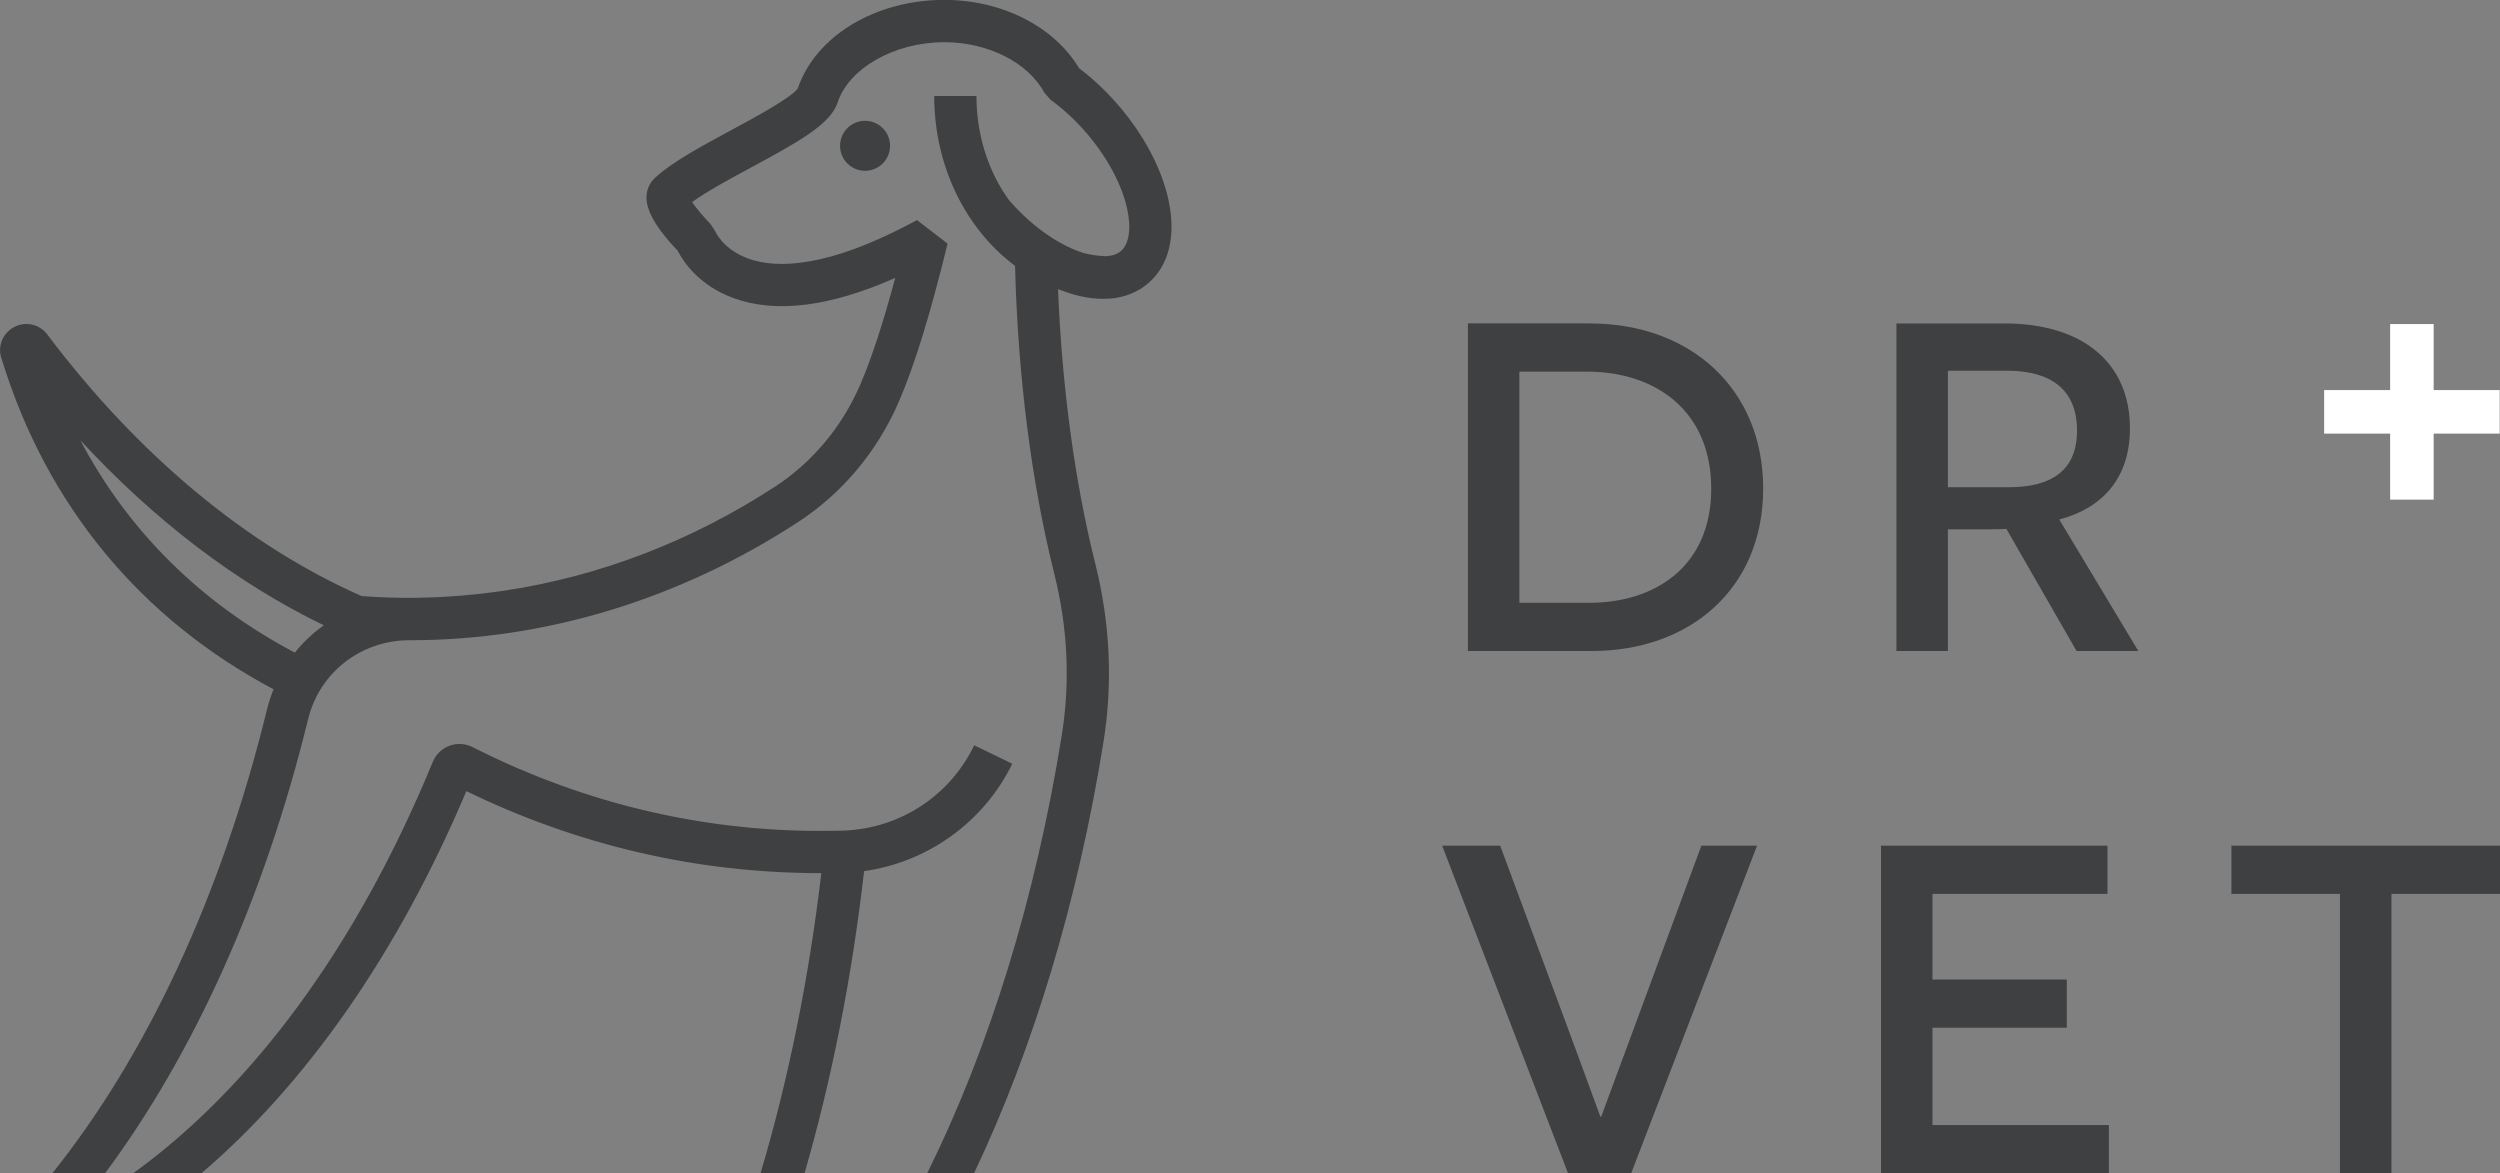 <?xml version="1.0" encoding="UTF-8"?>
<svg id="Layer_1" data-name="Layer 1" xmlns="http://www.w3.org/2000/svg" viewBox="0 0 1000 469.29">
  <rect x="0" y="0" width="1000" height="469.29" fill="#808080" stroke="none"/>
  <defs>
    <style>
      .cls-1 {
        fill: #3f4041;
      }

      .cls-1, .cls-2 {
        stroke-width: 0px;
      }

      .cls-2 {
        fill: #fff;
      }
    </style>
  </defs>
  <g>
    <g>
      <path class="cls-1" d="m636.01,129.38c40.06,0,69.26,26.02,69.26,66.07s-29.39,64.95-68.51,64.95h-49.6v-131.03h48.85Zm-.37,111.75c26.02,0,48.85-14.23,48.85-45.67s-22.64-46.8-49.6-46.8h-27.14v92.47h27.89Z"/>
      <path class="cls-1" d="m802.56,211.55c-2.44.19-7.68.19-10.11.19h-13.29v48.67h-20.59v-131.03h43.24c31.45,0,50.17,15.91,50.17,41.93,0,19.65-10.67,31.82-28.27,36.5l31.63,52.6h-24.71l-28.07-48.85Zm.93-16.66c16.65,0,27.32-6.36,27.32-22.65s-10.29-23.96-28.07-23.96h-23.58v46.61h24.33Z"/>
      <path class="cls-1" d="m627.21,469.29l-50.35-131.03h23.21l24.71,66.63c9.74,26.21,15.16,41.37,15.35,41.74h.37c.19-.37,5.62-15.35,15.16-40.99l24.89-67.38h22.28l-50.35,131.03h-25.27Z"/>
      <path class="cls-1" d="m752.4,338.27h90.59v19.28h-70v34.26h53.72v19.28h-53.72v38.94h70.56v19.28h-91.15v-131.03Z"/>
      <path class="cls-1" d="m956.58,357.55v111.75h-20.59v-111.75h-43.42v-19.28h107.44v19.28h-43.42Z"/>
    </g>
    <polygon class="cls-2" points="999.87 156.03 973.46 156.03 973.46 129.63 956.06 129.63 956.06 156.03 929.66 156.03 929.66 173.44 956.06 173.44 956.06 199.85 973.46 199.85 973.46 173.44 999.87 173.44 999.87 156.03"/>
  </g>
  <g>
    <path class="cls-1" d="m186.53,316.45c44.77,21.76,92.42,32.8,141.71,32.8.1,0,.19,0,.29,0-4.96,42.06-13.11,82.33-24.31,120.05h17.6c11-38.09,18.98-78.62,23.82-120.86,25.34-3.52,47.91-19.58,59.26-42.94l-15.2-7.38c-10.24,21.07-31.15,34.17-54.73,34.17-50.62,1.12-100.05-10.18-145.96-33.46-2.87-1.45-6.23-1.65-9.24-.52-3.01,1.12-5.43,3.47-6.66,6.44-30.28,73.67-72.06,130.07-119.85,164.56h27.29c41.9-35.74,78.43-87.7,105.99-152.84Z"/>
    <path class="cls-1" d="m109.41,275.75c-1.01,2.52-1.89,5.11-2.55,7.81-18.52,75.6-48.53,139.01-85.92,185.73h21.1c35.24-47.47,63.47-109.2,81.23-181.71,4.55-18.55,21.08-31.49,40.56-31.49h.07s.08,0,.12,0,.08,0,.12,0c54.02,0,107.62-16.32,155-47.2,17.78-11.58,31.74-28.24,40.39-48.19,6.24-14.39,12.62-35.07,19.5-63.25l-12.25-9.42c-35.99,19.63-56.38,19.28-67.12,15.53-10.35-3.6-13.56-10.95-13.64-11.14l-1.89-2.92c-2.76-2.78-5.6-6.2-7.29-8.66,5.93-4.31,15.29-9.36,23.72-13.91,18.41-9.93,29.89-16.41,33.73-24.1l.59-1.32c4.28-14.04,22.71-24.63,42.86-24.63,17.41,0,33.48,8.1,39.98,20.16l2.48,2.84c5.08,3.68,9.89,8.13,14.29,13.21,8.28,9.6,14.25,20.68,16.37,30.39,1.73,7.92.8,14.12-2.56,17.01-1.5,1.3-3.68,1.87-6.18,2.01-2.79-.16-5.54-.49-8.2-1.14-9.06-2.69-20.3-9.79-30.23-21.21l-.02.02c-8.14-11.24-13.09-25.82-13.09-41.77h-16.89c0,28.43,12.9,53.45,32.33,67.94,1.12,43.92,6.51,86.44,15.7,123.18,5.4,21.62,6.41,43.33,3,64.55-10.47,65.11-29,125.16-53.83,175.19h18.75c23.75-50,41.54-108.95,51.76-172.51,3.78-23.49,2.67-47.49-3.29-71.33-8.22-32.83-13.3-70.52-14.89-109.72.47.17.95.31,1.42.47,6.59,2.55,12.97,3.68,18.81,3.28.43,0,1.29-.07,1.29-.07,5.52-.6,10.5-2.58,14.6-6.12,8.31-7.17,11.16-19.03,8.03-33.4-2.74-12.55-9.87-25.99-20.08-37.83-4.82-5.58-10.08-10.53-15.66-14.75-9.95-16.66-30.84-27.32-53.87-27.32-27.65,0-51.53,14.49-58.63,35.38-2.52,3.71-17.54,11.82-26.57,16.69-12.29,6.64-23.91,12.9-30.62,19.17-2.11,1.96-3.3,4.68-3.35,7.67-.13,6.78,6.49,15.2,12.51,21.43,2.09,4.14,8.26,13.77,22.25,18.92,16.92,6.23,38.64,3.5,64.75-8.06-4.92,18.33-9.55,32.43-14.04,42.8-7.33,16.89-19.13,30.98-34.12,40.75-33.56,21.87-70.4,35.89-108.19,41.55h0c-3.07.45-6.13.85-9.18,1.2-.29.03-.59.07-.88.1-2.54.28-5.08.51-7.6.73-1.34.11-2.68.2-4.02.29-1.65.11-3.29.21-4.93.29-2.47.11-4.93.18-7.4.22-.74.01-1.48.04-2.21.04-6.97.05-13.94-.18-20.91-.71-45.99-20.33-89.31-56.34-125.67-104.6-3.33-4.43-9.36-5.52-14.01-2.59-4.36,2.75-6.03,8.12-4.13,12.81,17.93,58.14,55.43,103.47,108.63,131.68Zm20.1-25.64c-4.33,3.1-8.23,6.76-11.57,10.94-37.51-19.77-66.7-48.63-85.83-85,29.66,32.14,62.68,57.27,97.4,74.06Z"/>
  </g>
  <path class="cls-1" d="m336.02,58.32c0,5.53,4.48,10,10,10s10-4.48,10-10-4.48-10-10-10-10,4.48-10,10Z"/>
</svg>